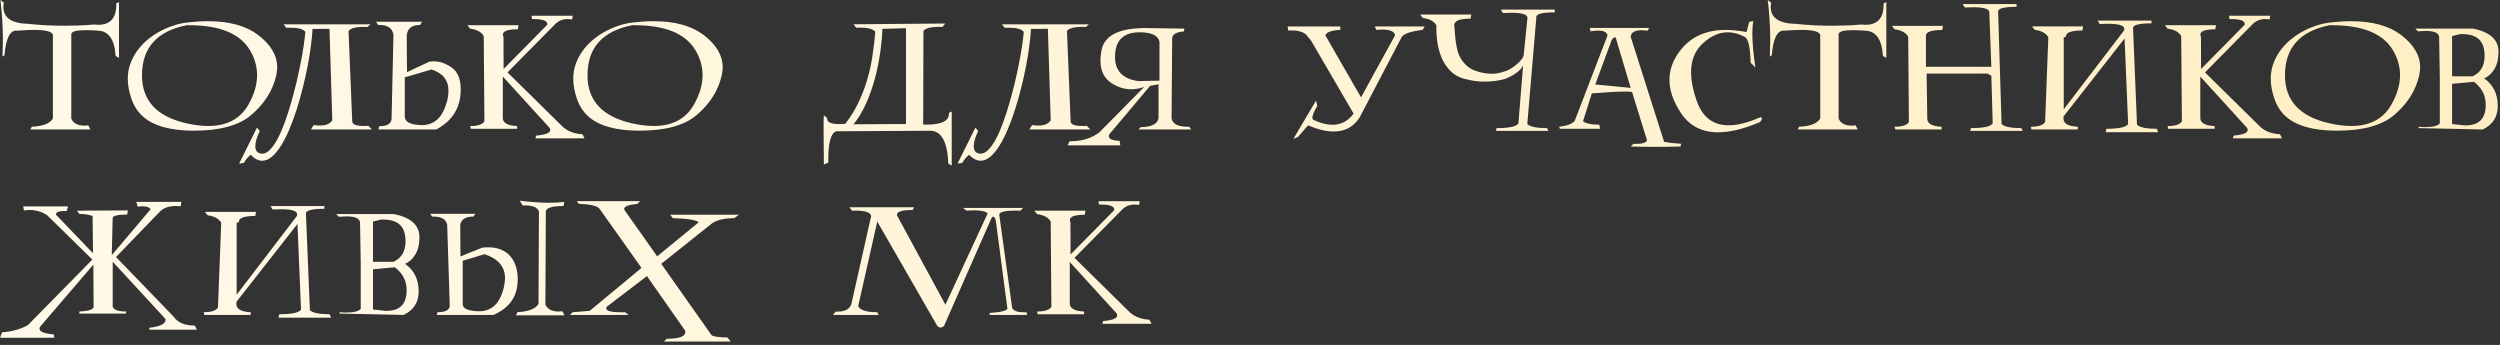 <?xml version="1.0" encoding="UTF-8"?> <svg xmlns="http://www.w3.org/2000/svg" width="674" height="93" viewBox="0 0 674 93" fill="none"><rect x="0" y="0" width="674" height="93" fill="#333333" stroke="none"/><path d="M0.115 0L1.033 0.735C1.003 0.949 0.972 1.148 0.942 1.332C0.926 1.516 0.919 1.699 0.919 1.883C0.919 4.823 3.161 6.338 7.647 6.43C9.285 6.598 10.916 6.729 12.539 6.82C14.162 6.897 15.784 6.935 17.407 6.935C18.739 6.935 20.056 6.912 21.357 6.866C22.658 6.82 23.967 6.736 25.284 6.614C25.697 6.66 26.096 6.683 26.478 6.683C29.724 6.683 31.347 4.876 31.347 1.263V0.919L32.082 0.551V15.616L31.163 15.065C30.903 10.64 29.311 8.374 26.386 8.267C25.1 8.175 23.99 8.129 23.056 8.129C20.592 8.129 19.313 8.482 19.221 9.186V31.967C19.757 33.237 20.951 33.873 22.804 33.873C23.11 33.873 23.447 33.85 23.814 33.804L24.366 34.906H8.198L8.566 34.171C11.521 34.049 13.419 33.314 14.261 31.967V9.37C13.986 8.497 12.278 8.061 9.14 8.061C7.885 8.061 6.407 8.129 4.708 8.267C4.662 8.267 4.608 8.267 4.547 8.267C4.501 8.252 4.455 8.244 4.409 8.244C2.633 8.244 1.569 10.457 1.217 14.881L0.666 15.248C0.697 14.483 0.72 13.725 0.735 12.975C0.765 12.225 0.781 11.475 0.781 10.725C0.781 8.872 0.72 7.058 0.597 5.282C0.49 3.506 0.329 1.745 0.115 0Z" fill="url(#paint0_linear_244_2)"></path><path d="M50.499 6.063C52.489 5.833 54.365 5.718 56.126 5.718C61.806 5.718 66.268 6.935 69.514 9.37C72.989 11.988 74.727 14.912 74.727 18.142C74.727 18.816 74.643 19.535 74.474 20.301C73.556 24.404 71.29 27.986 67.677 31.048C64.385 33.834 59.264 35.228 52.313 35.228C47.675 35.228 43.954 34.539 41.153 33.161C38.351 31.783 36.445 29.609 35.434 26.639C34.776 24.695 34.447 22.888 34.447 21.219C34.447 19.857 34.661 18.563 35.09 17.338C35.519 16.098 36.108 14.942 36.858 13.871C37.608 12.799 38.496 11.819 39.522 10.931C40.548 10.043 41.65 9.27 42.829 8.612C44.023 7.938 45.271 7.387 46.572 6.958C47.874 6.514 49.183 6.216 50.499 6.063ZM50.316 6.798C42.293 8.405 38.282 12.906 38.282 20.301C38.282 27.144 42.293 31.462 50.316 33.253C52.398 33.727 54.342 33.965 56.148 33.965C61.216 33.965 64.844 32.013 67.034 28.109C68.549 25.399 69.307 22.781 69.307 20.255C69.307 17.882 68.641 15.601 67.309 13.411C64.615 9.002 59.157 6.798 50.935 6.798H50.316Z" fill="url(#paint1_linear_244_2)"></path><path d="M99.85 6.568L99.115 7.257C98.947 7.257 98.778 7.257 98.61 7.257C98.457 7.242 98.304 7.234 98.151 7.234C95.931 7.234 94.538 7.609 93.971 8.359L94.959 32.702C94.959 33.544 96.015 33.965 98.128 33.965C98.311 33.965 98.495 33.965 98.679 33.965C98.878 33.949 99.085 33.934 99.299 33.919L100.287 34.906H83.821L84.579 33.712C85.176 33.804 85.719 33.85 86.209 33.85C87.878 33.85 89.003 33.375 89.585 32.426L88.827 7.762L84.257 7.808C84.196 9.109 84.05 10.617 83.821 12.332C83.606 14.047 83.316 15.861 82.948 17.775C82.581 19.673 82.144 21.625 81.639 23.631C81.149 25.636 80.598 27.588 79.986 29.487C79.389 31.385 78.73 33.176 78.011 34.86C77.307 36.529 76.564 37.991 75.783 39.246C75.002 40.502 74.183 41.497 73.326 42.232C72.469 42.967 71.588 43.334 70.685 43.334C70.18 43.334 69.667 43.204 69.147 42.944C68.626 42.684 68.098 42.278 67.562 41.727C66.781 42.4 66.176 43.128 65.748 43.908L64.462 44.115L69.284 34.401L70.042 35.32C69.231 36.988 68.825 38.366 68.825 39.453C68.825 39.851 68.886 40.18 69.009 40.441C69.131 40.701 69.284 40.9 69.468 41.038C69.652 41.191 69.851 41.29 70.065 41.336C70.295 41.398 70.509 41.428 70.708 41.428C71.428 41.428 72.132 41.061 72.821 40.326C73.525 39.606 74.206 38.627 74.865 37.386C75.523 36.146 76.151 34.707 76.748 33.069C77.345 31.431 77.904 29.709 78.424 27.902C78.96 26.08 79.45 24.235 79.894 22.367C80.338 20.484 80.728 18.686 81.065 16.971C81.402 15.241 81.677 13.656 81.892 12.217C82.106 10.763 82.252 9.553 82.328 8.589C81.762 7.839 80.368 7.463 78.149 7.463C77.98 7.463 77.819 7.471 77.666 7.486C77.513 7.486 77.353 7.486 77.184 7.486L76.449 6.568H99.85Z" fill="url(#paint2_linear_244_2)"></path><path d="M106.074 9.415C105.813 7.624 104.55 6.729 102.284 6.729H101.94L101.389 5.856H113.813L113.262 6.729C112.175 6.729 111.332 6.951 110.735 7.395C110.138 7.839 109.779 8.543 109.656 9.507L109.725 19.451L115.696 16.649C115.91 16.603 116.124 16.573 116.339 16.558C116.553 16.542 116.767 16.535 116.982 16.535C118.543 16.535 120.12 17.078 121.712 18.165C123.381 19.313 124.216 21.273 124.216 24.044C124.216 26.463 123.687 28.568 122.631 30.359C121.575 32.151 119.906 33.666 117.625 34.906H102.032L102.216 34.034C104.344 34.034 105.461 33.383 105.568 32.082L106.074 9.415ZM109.128 31.416C109.128 32.87 110.628 33.643 113.629 33.735C115.39 33.735 116.836 33.207 117.969 32.151C119.102 31.094 119.96 29.441 120.541 27.19C120.786 26.226 120.909 25.322 120.909 24.48C120.909 21.602 119.378 19.688 116.316 18.739L109.128 20.852V31.416Z" fill="url(#paint3_linear_244_2)"></path><path d="M126.007 6.798H139.786L139.602 7.9C136.923 7.9 135.583 8.374 135.583 9.324C135.583 9.523 135.637 9.722 135.744 9.921L135.767 18.601L147.548 6.66V6.499C147.548 5.596 146.346 5.144 143.942 5.144H143.437L143.299 4.248H154.414L154.23 5.259C154.016 5.213 153.809 5.182 153.61 5.167C153.411 5.152 153.212 5.144 153.013 5.144C151.681 5.144 150.556 5.611 149.637 6.545L136.823 19.52L151.337 33.804C152.715 35.274 154.613 36.07 157.032 36.192L157.583 37.294H144.356L144.539 36.56C147.081 36.345 148.351 35.833 148.351 35.021C148.351 34.883 148.298 34.707 148.191 34.493L135.56 20.645V31.967C135.683 33.207 136.969 33.88 139.418 33.988V34.722H126.925L126.742 33.988C128.824 33.988 130.11 33.559 130.6 32.702L130.416 9.737C129.804 8.635 128.579 7.961 126.742 7.716L126.007 6.798Z" fill="url(#paint4_linear_244_2)"></path><path d="M170.604 6.063C172.594 5.833 174.47 5.718 176.23 5.718C181.91 5.718 186.373 6.935 189.619 9.37C193.094 11.988 194.832 14.912 194.832 18.142C194.832 18.816 194.748 19.535 194.579 20.301C193.661 24.404 191.395 27.986 187.782 31.048C184.49 33.834 179.369 35.228 172.418 35.228C167.78 35.228 164.059 34.539 161.258 33.161C158.456 31.783 156.55 29.609 155.539 26.639C154.881 24.695 154.552 22.888 154.552 21.219C154.552 19.857 154.766 18.563 155.195 17.338C155.624 16.098 156.213 14.942 156.963 13.871C157.713 12.799 158.601 11.819 159.627 10.931C160.653 10.043 161.755 9.27 162.934 8.612C164.128 7.938 165.376 7.387 166.677 6.958C167.979 6.514 169.288 6.216 170.604 6.063ZM170.42 6.798C162.398 8.405 158.387 12.906 158.387 20.301C158.387 27.144 162.398 31.462 170.42 33.253C172.503 33.727 174.447 33.965 176.253 33.965C181.321 33.965 184.949 32.013 187.139 28.109C188.654 25.399 189.412 22.781 189.412 20.255C189.412 17.882 188.746 15.601 187.414 13.411C184.72 9.002 179.262 6.798 171.04 6.798H170.42Z" fill="url(#paint5_linear_244_2)"></path><path d="M254.838 6.338L254.104 7.257C253.935 7.257 253.767 7.257 253.598 7.257C253.445 7.242 253.292 7.234 253.139 7.234C250.919 7.234 249.526 7.609 248.959 8.359L248.891 33.574L249.809 33.597C253.836 33.597 255.849 32.602 255.849 30.612V30.428L256.584 30.061V44.643L255.665 44.092C255.435 38.305 253.851 35.358 250.911 35.251L225.421 35.389C224.012 35.878 223.308 38.42 223.308 43.013V43.862L222.114 44.345C222.068 40.793 222.045 37.869 222.045 35.572C222.045 34.577 222.045 33.712 222.045 32.977C222.045 32.227 222.06 31.592 222.091 31.071L223.009 31.806C223.009 31.837 223.002 31.867 222.986 31.898C222.986 31.928 222.986 31.959 222.986 31.99C222.986 32.969 224.081 33.459 226.27 33.459C226.745 33.459 227.281 33.437 227.878 33.391C229.332 31.523 230.542 29.563 231.506 27.512C232.471 25.46 233.259 23.37 233.872 21.242C234.484 19.114 234.943 16.979 235.25 14.835C235.571 12.692 235.816 10.602 235.984 8.566C235.418 7.816 234.025 7.441 231.805 7.441C231.636 7.441 231.476 7.448 231.323 7.463C231.17 7.463 231.009 7.463 230.84 7.463L230.105 6.545L254.838 6.338ZM244.252 7.601L237.913 7.785C237.776 10.587 237.485 13.274 237.041 15.846C236.597 18.402 236.03 20.783 235.341 22.988C234.668 25.192 233.879 27.19 232.976 28.981C232.088 30.757 231.131 32.265 230.105 33.505L244.252 33.437V7.601Z" fill="url(#paint6_linear_244_2)"></path><path d="M293.534 6.568L292.799 7.257C292.631 7.257 292.462 7.257 292.294 7.257C292.141 7.242 291.988 7.234 291.834 7.234C289.614 7.234 288.221 7.609 287.655 8.359L288.642 32.702C288.642 33.544 289.699 33.965 291.811 33.965C291.995 33.965 292.179 33.965 292.363 33.965C292.562 33.949 292.768 33.934 292.983 33.919L293.97 34.906H277.504L278.262 33.712C278.859 33.804 279.403 33.85 279.893 33.85C281.562 33.85 282.687 33.375 283.269 32.426L282.511 7.762L277.941 7.808C277.88 9.109 277.734 10.617 277.504 12.332C277.29 14.047 276.999 15.861 276.632 17.775C276.264 19.673 275.828 21.625 275.323 23.631C274.833 25.636 274.282 27.588 273.669 29.487C273.072 31.385 272.414 33.176 271.694 34.86C270.99 36.529 270.248 37.991 269.467 39.246C268.686 40.502 267.867 41.497 267.01 42.232C266.152 42.967 265.272 43.334 264.369 43.334C263.863 43.334 263.351 43.204 262.83 42.944C262.31 42.684 261.781 42.278 261.246 41.727C260.465 42.4 259.86 43.128 259.431 43.908L258.145 44.115L262.968 34.401L263.726 35.32C262.914 36.988 262.509 38.366 262.509 39.453C262.509 39.851 262.57 40.18 262.692 40.441C262.815 40.701 262.968 40.9 263.152 41.038C263.335 41.191 263.534 41.29 263.749 41.336C263.978 41.398 264.193 41.428 264.392 41.428C265.111 41.428 265.815 41.061 266.504 40.326C267.209 39.606 267.89 38.627 268.548 37.386C269.207 36.146 269.834 34.707 270.431 33.069C271.028 31.431 271.587 29.709 272.108 27.902C272.644 26.08 273.134 24.235 273.578 22.367C274.022 20.484 274.412 18.686 274.749 16.971C275.086 15.241 275.361 13.656 275.575 12.217C275.79 10.763 275.935 9.553 276.012 8.589C275.445 7.839 274.052 7.463 271.832 7.463C271.664 7.463 271.503 7.471 271.35 7.486C271.197 7.486 271.036 7.486 270.868 7.486L270.133 6.568H293.534Z" fill="url(#paint7_linear_244_2)"></path><path d="M308.461 23.447C307.267 23.86 306.095 24.067 304.947 24.067C303.156 24.067 301.418 23.531 299.734 22.459C297.698 21.158 296.68 19.107 296.68 16.305C296.68 15.417 296.779 14.483 296.978 13.503C297.759 9.538 301.732 7.555 308.897 7.555C309.157 7.555 309.418 7.563 309.678 7.578C309.938 7.578 310.198 7.578 310.459 7.578L319.3 7.716L319.185 8.474C317.073 8.642 316.016 9.285 316.016 10.403L315.855 31.898C316.085 33.413 317.547 34.171 320.242 34.171H320.609L321.16 34.906H306.968L307.519 34.286C310.474 34.24 312.082 33.421 312.342 31.829V22.712L310.068 23.148L299.137 36.123C299.015 36.322 298.953 36.529 298.953 36.743C298.953 37.494 299.918 37.899 301.847 37.961L302.031 39.178H287.816L288.367 38.075H288.734C291.735 38.075 294.299 37.264 296.427 35.641L308.461 23.447ZM312.594 11.253C312.242 9.553 310.443 8.704 307.198 8.704C305.024 8.704 303.378 9.262 302.26 10.38C301.158 11.482 300.607 13.151 300.607 15.386C300.607 19.122 302.704 21.28 306.899 21.862L312.594 21.747V11.253Z" fill="url(#paint8_linear_244_2)"></path><path d="M366.561 31.645C364.954 34.187 362.627 35.457 359.58 35.457C357.574 35.457 355.263 34.906 352.645 33.804L349.889 36.973L348.695 37.432L354.803 27.121L355.148 28.545C354.26 30.045 353.816 31.102 353.816 31.714C353.816 32.005 353.923 32.212 354.137 32.334C356.021 33.207 357.728 33.643 359.259 33.643C361.54 33.643 363.43 32.64 364.931 30.635L353.494 11L351.956 9.14C350.976 8.512 349.782 8.198 348.373 8.198C348.205 8.198 348.029 8.206 347.845 8.221C347.677 8.221 347.501 8.229 347.317 8.244L347.133 7.142H361.348V8.038C359.021 8.16 357.674 8.65 357.307 9.507L366.929 26.249L376.092 9.553C375.954 8.497 374.813 7.969 372.67 7.969C372.425 7.969 372.165 7.976 371.889 7.992C371.629 8.007 371.346 8.03 371.039 8.061L370.672 7.142H384.083L383.532 8.061C380.424 8.443 378.556 9.063 377.929 9.921L366.561 31.645Z" fill="url(#paint9_linear_244_2)"></path><path d="M382.866 3.927H396.645L396.461 5.029C394.93 5.029 393.813 5.182 393.108 5.489C392.404 5.795 392.052 6.254 392.052 6.866C392.144 7.433 392.205 8.084 392.236 8.818C392.282 9.553 392.358 10.326 392.465 11.138C392.573 11.934 392.726 12.745 392.925 13.572C393.139 14.399 393.468 15.18 393.912 15.915C394.356 16.634 394.93 17.292 395.634 17.889C396.354 18.486 397.265 18.953 398.367 19.29C399.102 19.489 399.776 19.642 400.388 19.75C401.001 19.841 401.598 19.887 402.179 19.887C403.266 19.887 404.376 19.688 405.509 19.29C405.999 19.168 406.52 18.953 407.071 18.647C407.622 18.326 408.143 17.966 408.632 17.568C409.138 17.17 409.582 16.749 409.964 16.305C410.347 15.861 410.615 15.447 410.768 15.065L411.802 4.8C411.802 3.896 410.332 3.445 407.392 3.445C406.719 3.445 405.984 3.468 405.188 3.514L404.637 2.595H419.15V3.33C415.828 3.33 414.167 3.759 414.167 4.616C414.167 4.692 414.175 4.754 414.19 4.8L411.756 33.437C412.491 34.171 414.266 34.539 417.083 34.539L417.451 35.274H403.305L403.488 34.539C406.918 34.539 408.877 34.11 409.367 33.253L410.63 17.637C410.431 18.05 410.156 18.441 409.804 18.808C409.452 19.16 409.053 19.489 408.609 19.796C408.181 20.102 407.722 20.377 407.232 20.622C406.742 20.867 406.267 21.081 405.808 21.265C404.828 21.526 403.886 21.717 402.983 21.839C402.08 21.947 401.2 22 400.342 22C399.362 22 398.413 21.939 397.495 21.816C396.591 21.679 395.711 21.495 394.854 21.265C393.369 20.883 392.136 20.209 391.156 19.244C390.177 18.28 389.396 17.17 388.814 15.915C388.248 14.659 387.842 13.319 387.597 11.896C387.367 10.472 387.252 9.109 387.252 7.808C387.252 7.64 387.252 7.486 387.252 7.349C387.252 7.196 387.26 7.035 387.275 6.866C386.663 5.764 385.438 5.09 383.601 4.846L382.866 3.927Z" fill="url(#paint10_linear_244_2)"></path><path d="M420.528 34.722L420.344 34.171C422.534 33.926 423.942 33.375 424.57 32.518L433.388 9.553C433.205 8.681 432.37 8.244 430.885 8.244C430.288 8.244 429.592 8.313 428.795 8.451L428.612 7.532H444.595L444.228 8.267C443.921 8.237 443.638 8.214 443.378 8.198C443.118 8.168 442.865 8.152 442.62 8.152C440.722 8.152 439.727 8.742 439.635 9.921L448.637 38.213C449.739 38.458 451.27 38.642 453.23 38.764L453.046 39.499C451.867 39.53 450.711 39.553 449.578 39.568C448.445 39.583 447.32 39.591 446.203 39.591C445.085 39.591 443.975 39.583 442.873 39.568C441.786 39.553 440.706 39.53 439.635 39.499L440.37 38.764C440.507 38.78 440.645 38.787 440.783 38.787C440.921 38.787 441.051 38.787 441.173 38.787C442.766 38.787 443.722 38.473 444.044 37.846L440.002 24.802C439.818 24.756 439.566 24.725 439.244 24.71C438.923 24.695 438.54 24.687 438.096 24.687C436.244 24.687 433.266 24.848 429.163 25.169L426.775 32.702C427.617 33.314 429.086 33.62 431.184 33.62L431.367 34.722H420.528ZM439.635 23.7L435.593 10.104C435.547 10.089 435.486 10.082 435.409 10.082C435.088 10.082 434.782 10.334 434.491 10.839L430.081 22.781C432.73 23.026 434.843 23.225 436.42 23.378C438.012 23.531 439.084 23.638 439.635 23.7Z" fill="url(#paint11_linear_244_2)"></path><path d="M472.704 5.695C472.52 6.598 472.428 7.708 472.428 9.025C472.428 11.398 472.704 14.452 473.255 18.188L471.969 16.902C471.862 12.615 471.311 10.288 470.315 9.921C468.769 9.109 467.269 8.704 465.814 8.704C463.503 8.704 461.267 9.691 459.109 11.666C456.981 13.595 455.917 16.198 455.917 19.474C455.917 21.694 456.399 24.205 457.363 27.006C458.894 31.523 461.788 33.781 466.044 33.781C468.356 33.781 471.066 33.115 474.173 31.783C474.418 31.691 474.61 31.645 474.748 31.645C474.931 31.645 475.023 31.722 475.023 31.875C475.023 32.074 474.862 32.411 474.541 32.885C470.224 34.738 466.45 35.664 463.219 35.664C458.795 35.664 455.434 33.911 453.138 30.405C451.102 27.313 450.084 24.35 450.084 21.518C450.084 18.808 451.01 16.228 452.862 13.779C455.725 9.967 459.874 8.061 465.309 8.061C466.182 8.061 467.077 8.114 467.996 8.221C468.915 8.313 469.871 8.451 470.867 8.635L471.601 5.879L472.704 5.695Z" fill="url(#paint12_linear_244_2)"></path><path d="M476.585 0L477.503 0.735C477.473 0.949 477.442 1.148 477.412 1.332C477.396 1.516 477.389 1.699 477.389 1.883C477.389 4.823 479.631 6.338 484.117 6.43C485.755 6.598 487.386 6.729 489.009 6.82C490.632 6.897 492.254 6.935 493.877 6.935C495.209 6.935 496.526 6.912 497.827 6.866C499.128 6.82 500.437 6.736 501.754 6.614C502.167 6.66 502.565 6.683 502.948 6.683C506.194 6.683 507.817 4.876 507.817 1.263V0.919L508.552 0.551V15.616L507.633 15.065C507.373 10.64 505.78 8.374 502.856 8.267C501.57 8.175 500.46 8.129 499.526 8.129C497.062 8.129 495.783 8.482 495.691 9.186V31.967C496.227 33.237 497.421 33.873 499.274 33.873C499.58 33.873 499.917 33.85 500.284 33.804L500.835 34.906H484.668L485.036 34.171C487.991 34.049 489.889 33.314 490.731 31.967V9.37C490.455 8.497 488.748 8.061 485.61 8.061C484.354 8.061 482.877 8.129 481.178 8.267C481.132 8.267 481.078 8.267 481.017 8.267C480.971 8.252 480.925 8.244 480.879 8.244C479.103 8.244 478.039 10.457 477.687 14.881L477.136 15.248C477.167 14.483 477.19 13.725 477.205 12.975C477.235 12.225 477.251 11.475 477.251 10.725C477.251 8.872 477.19 7.058 477.067 5.282C476.96 3.506 476.799 1.745 476.585 0Z" fill="url(#paint13_linear_244_2)"></path><path d="M510.044 6.981H523.823L523.639 8.084C520.685 8.084 519.207 8.612 519.207 9.668C519.207 9.775 519.215 9.859 519.23 9.921V18.004H536.867L536.316 3.307C536.316 2.404 534.846 1.952 531.907 1.952C531.233 1.952 530.498 1.975 529.702 2.021L529.151 1.102H543.664V1.837C540.342 1.837 538.681 2.266 538.681 3.123C538.681 3.2 538.689 3.261 538.704 3.307L539.623 33.437C540.358 34.171 542.133 34.539 544.95 34.539L545.318 35.274H531.172L531.355 34.539C534.785 34.539 536.744 34.11 537.234 33.253L536.867 20.393L535.765 19.841H519.414L519.597 32.151C519.72 33.391 521.006 34.064 523.456 34.171V34.906H510.963L510.779 34.171C512.861 34.171 514.147 33.743 514.637 32.885L514.453 9.921C513.841 8.818 512.616 8.145 510.779 7.9L510.044 6.981Z" fill="url(#paint14_linear_244_2)"></path><path d="M556.387 29.464L572.692 8.152V7.762C572.692 6.859 571.222 6.407 568.282 6.407C567.609 6.407 566.874 6.43 566.078 6.476L565.527 5.557H580.04V6.292C576.718 6.292 575.057 6.721 575.057 7.578C575.057 7.655 575.065 7.716 575.08 7.762L576.136 33.62C576.871 34.355 578.647 34.722 581.464 34.722L581.832 35.641H567.685L567.869 34.722C571.299 34.722 573.258 34.294 573.748 33.437L572.784 10.38L556.341 31.37L556.318 32.151C556.44 33.391 557.726 34.064 560.176 34.171V34.906H547.683L547.5 34.171C549.582 34.171 550.868 33.743 551.358 32.885L552.23 10.059C551.618 8.956 550.393 8.283 548.556 8.038L547.821 7.119H561.6L561.416 8.221C558.461 8.221 556.984 8.75 556.984 9.806C556.984 9.837 556.961 9.875 556.915 9.921C556.869 9.967 556.693 10.013 556.387 10.059V29.464Z" fill="url(#paint15_linear_244_2)"></path><path d="M583.646 6.798H597.425L597.241 7.9C594.562 7.9 593.222 8.374 593.222 9.324C593.222 9.523 593.276 9.722 593.383 9.921L593.406 18.601L605.187 6.66V6.499C605.187 5.596 603.985 5.144 601.581 5.144H601.076L600.938 4.248H612.053L611.869 5.259C611.655 5.213 611.448 5.182 611.249 5.167C611.05 5.152 610.851 5.144 610.652 5.144C609.32 5.144 608.195 5.611 607.276 6.545L594.462 19.52L608.976 33.804C610.354 35.274 612.252 36.07 614.671 36.192L615.222 37.294H601.995L602.178 36.56C604.72 36.345 605.99 35.833 605.99 35.021C605.99 34.883 605.937 34.707 605.83 34.493L593.199 20.645V31.967C593.322 33.207 594.608 33.88 597.057 33.988V34.722H584.564L584.381 33.988C586.463 33.988 587.749 33.559 588.239 32.702L588.055 9.737C587.443 8.635 586.218 7.961 584.381 7.716L583.646 6.798Z" fill="url(#paint16_linear_244_2)"></path><path d="M628.243 6.063C630.233 5.833 632.109 5.718 633.869 5.718C639.549 5.718 644.012 6.935 647.258 9.37C650.733 11.988 652.471 14.912 652.471 18.142C652.471 18.816 652.387 19.535 652.218 20.301C651.3 24.404 649.034 27.986 645.421 31.048C642.129 33.834 637.008 35.228 630.057 35.228C625.418 35.228 621.698 34.539 618.896 33.161C616.095 31.783 614.189 29.609 613.178 26.639C612.52 24.695 612.191 22.888 612.191 21.219C612.191 19.857 612.405 18.563 612.834 17.338C613.263 16.098 613.852 14.942 614.602 13.871C615.352 12.799 616.24 11.819 617.266 10.931C618.292 10.043 619.394 9.27 620.573 8.612C621.767 7.938 623.015 7.387 624.316 6.958C625.617 6.514 626.926 6.216 628.243 6.063ZM628.059 6.798C620.037 8.405 616.026 12.906 616.026 20.301C616.026 27.144 620.037 31.462 628.059 33.253C630.142 33.727 632.086 33.965 633.892 33.965C638.96 33.965 642.588 32.013 644.778 28.109C646.293 25.399 647.051 22.781 647.051 20.255C647.051 17.882 646.385 15.601 645.053 13.411C642.359 9.002 636.901 6.798 628.679 6.798H628.059Z" fill="url(#paint17_linear_244_2)"></path><path d="M651.162 7.716H666.778C671.325 8.665 673.598 10.732 673.598 13.917C673.598 15.8 673.238 17.354 672.519 18.578C671.815 19.788 670.881 20.637 669.717 21.128C670.911 21.954 671.822 22.988 672.45 24.228C673.078 25.468 673.392 26.915 673.392 28.568C673.392 31.492 672.044 33.605 669.35 34.906L652.08 34.539V34.171C652.417 34.202 652.739 34.225 653.045 34.24C653.366 34.256 653.665 34.263 653.941 34.263C655.916 34.263 657.194 33.926 657.776 33.253V21.128L657.592 10.104C657.592 8.926 656.375 8.336 653.941 8.336C653.634 8.336 653.313 8.351 652.976 8.382C652.639 8.397 652.279 8.42 651.897 8.451L651.162 7.716ZM661.083 22.597V33.437L664.389 33.804H664.757C668.355 33.804 670.154 31.944 670.154 28.224C670.154 25.713 669.09 23.654 666.961 22.046L661.083 22.597ZM661.083 9.737V20.576H666.594C668.768 19.596 669.855 17.744 669.855 15.019C669.855 13.059 669.357 11.597 668.362 10.633C667.367 9.668 665.806 9.186 663.678 9.186H663.287L661.083 9.737Z" fill="url(#paint18_linear_244_2)"></path><path d="M30.382 82.702C30.551 83.13 30.941 83.452 31.553 83.666C32.181 83.88 33.023 83.988 34.08 83.988L33.896 84.539H21.403V83.988C23.837 83.88 25.116 83.475 25.238 82.77L25.169 71.334L10.816 88.075C10.709 88.244 10.656 88.42 10.656 88.603C10.656 89.43 11.926 89.943 14.468 90.142L14.651 91.061H0L0.551 89.591C3.23 89.407 5.557 88.757 7.532 87.639L24.894 69.979L12.63 57.946C11.161 57.058 9.63 56.614 8.038 56.614C7.502 56.614 6.974 56.66 6.453 56.752L6.269 55.649H18.349L17.981 56.912C17.859 56.897 17.736 56.889 17.614 56.889C17.507 56.889 17.392 56.889 17.269 56.889C15.876 56.889 15.134 57.203 15.042 57.831L25.077 68.28L24.962 58.221C24.411 58.053 23.891 57.923 23.401 57.831C22.911 57.739 22.444 57.693 22 57.693C21.908 57.693 21.816 57.693 21.724 57.693C21.633 57.693 21.541 57.701 21.449 57.716L20.714 56.797C25.215 56.797 29.8 56.775 34.47 56.729L34.286 57.831C31.775 57.862 30.474 58.16 30.382 58.727L30.13 68.785L40.578 56.453C40.349 55.902 39.645 55.626 38.466 55.626C38.267 55.626 38.052 55.634 37.823 55.649C37.608 55.665 37.371 55.688 37.111 55.718L36.743 54.432H48.892L48.708 55.626C48.463 55.596 48.218 55.573 47.973 55.557C47.743 55.542 47.522 55.535 47.307 55.535C46.404 55.55 45.608 55.68 44.919 55.925C44.23 56.154 43.64 56.514 43.151 57.004L31.278 69.29L46.825 85.388C47.927 86.981 49.826 87.777 52.52 87.777L53.071 88.879H40.165L40.349 88.351C43.212 88.029 44.643 87.302 44.643 86.169V86.031L30.382 70.553V82.702Z" fill="url(#paint19_linear_244_2)"></path><path d="M63.796 79.464L80.101 58.152V57.762C80.101 56.859 78.631 56.407 75.691 56.407C75.018 56.407 74.283 56.43 73.487 56.476L72.936 55.557H87.449V56.292C84.127 56.292 82.466 56.721 82.466 57.578C82.466 57.655 82.474 57.716 82.489 57.762L83.545 83.62C84.28 84.355 86.056 84.722 88.873 84.722L89.24 85.641H75.094L75.278 84.722C78.707 84.722 80.667 84.294 81.157 83.436L80.192 60.38L63.75 81.37L63.727 82.15C63.849 83.391 65.135 84.064 67.585 84.171V84.906H55.092L54.908 84.171C56.99 84.171 58.277 83.743 58.767 82.885L59.639 60.059C59.027 58.956 57.802 58.283 55.965 58.038L55.23 57.119H69.009L68.825 58.221C65.87 58.221 64.393 58.749 64.393 59.806C64.393 59.837 64.37 59.875 64.324 59.921C64.278 59.967 64.102 60.013 63.796 60.059V79.464Z" fill="url(#paint20_linear_244_2)"></path><path d="M90.641 57.716H106.257C110.804 58.665 113.078 60.732 113.078 63.917C113.078 65.8 112.718 67.354 111.998 68.578C111.294 69.788 110.36 70.638 109.197 71.127C110.391 71.954 111.302 72.988 111.93 74.228C112.557 75.468 112.871 76.915 112.871 78.568C112.871 81.492 111.524 83.605 108.829 84.906L91.56 84.539V84.171C91.897 84.202 92.218 84.225 92.525 84.24C92.846 84.256 93.144 84.263 93.42 84.263C95.395 84.263 96.673 83.926 97.255 83.253V71.127L97.071 60.104C97.071 58.926 95.854 58.336 93.42 58.336C93.114 58.336 92.792 58.352 92.456 58.382C92.119 58.397 91.759 58.42 91.376 58.451L90.641 57.716ZM100.562 72.597V83.436L103.869 83.804H104.236C107.834 83.804 109.633 81.944 109.633 78.224C109.633 75.713 108.569 73.654 106.441 72.046L100.562 72.597ZM100.562 59.737V70.576H106.074C108.248 69.597 109.335 67.744 109.335 65.019C109.335 63.059 108.837 61.597 107.842 60.633C106.847 59.668 105.285 59.186 103.157 59.186H102.767L100.562 59.737Z" fill="url(#paint21_linear_244_2)"></path><path d="M120.564 60.656C120.304 59.14 119.056 58.382 116.821 58.382H116.522L115.971 57.647H128.166L127.614 58.382C126.558 58.382 125.731 58.574 125.134 58.956C124.552 59.324 124.2 59.913 124.078 60.724L124.147 69.129L130.003 66.764C130.294 66.734 130.569 66.711 130.829 66.695C131.105 66.68 131.373 66.672 131.633 66.672C133.011 66.672 134.198 66.894 135.193 67.338C136.188 67.782 137.007 68.395 137.65 69.175C138.308 69.941 138.791 70.844 139.097 71.885C139.418 72.926 139.579 74.044 139.579 75.238C139.579 76.34 139.456 77.359 139.212 78.292C138.982 79.226 138.607 80.091 138.086 80.887C137.581 81.683 136.915 82.418 136.088 83.092C135.262 83.75 134.259 84.355 133.08 84.906H117.763L117.946 84.171C120.028 84.171 121.131 83.62 121.253 82.518L120.564 60.656ZM124.744 81.967C124.744 83.207 126.214 83.858 129.153 83.919C130.868 83.919 132.276 83.391 133.379 82.334C134.496 81.263 135.323 79.609 135.859 77.374C135.951 76.96 136.019 76.562 136.065 76.18C136.127 75.782 136.157 75.399 136.157 75.031C136.157 71.908 134.312 69.742 130.623 68.532L124.744 70.301V81.967ZM140.153 54.111L140.888 55.397C141.01 55.397 141.118 55.397 141.209 55.397C141.317 55.381 141.424 55.374 141.531 55.374C143.69 55.374 144.945 55.932 145.297 57.05L145.182 81.944C144.34 83.291 142.442 84.026 139.487 84.148L139.12 85.021H152.187L151.635 83.919C151.268 83.965 150.931 83.988 150.625 83.988C148.772 83.988 147.578 83.352 147.042 82.082L147.157 57.004C147.264 56.024 148.857 55.535 151.934 55.535L152.118 54.432C151.505 54.509 150.862 54.57 150.189 54.616C149.515 54.647 148.803 54.662 148.053 54.662C145.741 54.662 143.108 54.478 140.153 54.111Z" fill="url(#paint22_linear_244_2)"></path><path d="M172.579 54.225L171.844 54.96C169.471 55.19 168.285 55.642 168.285 56.315C168.285 56.422 168.308 56.522 168.354 56.614L177.172 69.107L188.379 59.921C187.644 59.293 185.317 58.926 181.398 58.818L180.663 57.9H199.218L197.932 58.818C195.238 58.818 193.217 59.308 191.869 60.288L178.274 71.127L191.869 90.418C192.604 90.785 194.013 90.969 196.095 90.969L197.013 92.071H179.009L179.744 91.336C183.082 91.336 184.75 90.732 184.75 89.522C184.75 89.461 184.743 89.4 184.727 89.338C184.727 89.277 184.72 89.208 184.704 89.132L174.416 74.434L163.577 82.702C163.485 82.87 163.439 83.008 163.439 83.115C163.439 83.835 164.779 84.194 167.458 84.194C167.626 84.194 167.795 84.194 167.963 84.194C168.147 84.194 168.338 84.187 168.537 84.171L169.456 84.906H153.656L154.391 84.171L158.984 83.804L172.947 72.23L161.74 56.43C161.25 55.557 159.352 55.068 156.045 54.96L155.493 54.225H172.579Z" fill="url(#paint23_linear_244_2)"></path><path d="M224.571 84.906L225.306 83.988C225.382 83.988 225.459 83.995 225.536 84.011C225.627 84.011 225.712 84.011 225.788 84.011C227.824 84.011 229.072 83.329 229.531 81.967L234.859 58.267C234.737 57.272 233.321 56.775 230.611 56.775C230.473 56.775 230.327 56.782 230.174 56.797C230.037 56.797 229.884 56.797 229.715 56.797L228.98 55.879H246.433L246.066 56.614C243.234 56.614 241.817 57.035 241.817 57.877C241.817 57.969 241.825 58.038 241.84 58.084L254.884 82.15L266.275 57.532C265.724 56.981 264.522 56.706 262.669 56.706C262.363 56.706 262.034 56.713 261.682 56.729C261.33 56.744 260.962 56.767 260.58 56.797L259.661 56.063H275.828L275.093 56.797C274.864 56.797 274.642 56.797 274.427 56.797C274.228 56.782 274.022 56.775 273.807 56.775C270.868 56.775 269.398 57.15 269.398 57.9L272.889 83.069C273.302 83.819 274.351 84.194 276.035 84.194C276.157 84.194 276.272 84.194 276.379 84.194C276.502 84.194 276.624 84.187 276.747 84.171L276.93 84.906H266.826V84.355C269.536 84.233 271.128 83.865 271.603 83.253L268.479 59.553C268.296 58.788 268.066 58.405 267.79 58.405C267.668 58.405 267.53 58.482 267.377 58.635L254.517 87.846C254.211 88.152 253.905 88.305 253.598 88.305C253.277 88.305 252.971 88.152 252.68 87.846L236.513 59.737L231.369 82.518C231.843 83.62 233.558 84.171 236.513 84.171L236.88 84.906H224.571Z" fill="url(#paint24_linear_244_2)"></path><path d="M278.859 56.797H292.638L292.454 57.9C289.775 57.9 288.436 58.374 288.436 59.324C288.436 59.523 288.489 59.722 288.596 59.921L288.619 68.601L300.4 56.66V56.499C300.4 55.596 299.198 55.144 296.795 55.144H296.29L296.152 54.248H307.267L307.083 55.259C306.869 55.213 306.662 55.182 306.463 55.167C306.264 55.152 306.065 55.144 305.866 55.144C304.534 55.144 303.409 55.611 302.49 56.545L289.676 69.52L304.189 83.804C305.567 85.274 307.466 86.07 309.885 86.192L310.436 87.294H297.208L297.392 86.56C299.933 86.345 301.204 85.832 301.204 85.021C301.204 84.883 301.15 84.707 301.043 84.493L288.413 70.645V81.967C288.535 83.207 289.821 83.88 292.271 83.988V84.722H279.778L279.594 83.988C281.676 83.988 282.962 83.559 283.452 82.702L283.269 59.737C282.656 58.635 281.431 57.961 279.594 57.716L278.859 56.797Z" fill="url(#paint25_linear_244_2)"></path><defs><linearGradient id="paint0_linear_244_2" x1="-0.712" y1="53.906" x2="690.288" y2="53.906" gradientUnits="userSpaceOnUse"><stop stop-color="#FFF9E9"></stop><stop offset="1" stop-color="#FFEEC2"></stop></linearGradient><linearGradient id="paint1_linear_244_2" x1="-0.712" y1="53.906" x2="690.288" y2="53.906" gradientUnits="userSpaceOnUse"><stop stop-color="#FFF9E9"></stop><stop offset="1" stop-color="#FFEEC2"></stop></linearGradient><linearGradient id="paint2_linear_244_2" x1="-0.712" y1="53.906" x2="690.288" y2="53.906" gradientUnits="userSpaceOnUse"><stop stop-color="#FFF9E9"></stop><stop offset="1" stop-color="#FFEEC2"></stop></linearGradient><linearGradient id="paint3_linear_244_2" x1="-0.712" y1="53.906" x2="690.288" y2="53.906" gradientUnits="userSpaceOnUse"><stop stop-color="#FFF9E9"></stop><stop offset="1" stop-color="#FFEEC2"></stop></linearGradient><linearGradient id="paint4_linear_244_2" x1="-0.712" y1="53.906" x2="690.288" y2="53.906" gradientUnits="userSpaceOnUse"><stop stop-color="#FFF9E9"></stop><stop offset="1" stop-color="#FFEEC2"></stop></linearGradient><linearGradient id="paint5_linear_244_2" x1="-0.712" y1="53.906" x2="690.288" y2="53.906" gradientUnits="userSpaceOnUse"><stop stop-color="#FFF9E9"></stop><stop offset="1" stop-color="#FFEEC2"></stop></linearGradient><linearGradient id="paint6_linear_244_2" x1="-0.712" y1="53.906" x2="690.288" y2="53.906" gradientUnits="userSpaceOnUse"><stop stop-color="#FFF9E9"></stop><stop offset="1" stop-color="#FFEEC2"></stop></linearGradient><linearGradient id="paint7_linear_244_2" x1="-0.712" y1="53.906" x2="690.288" y2="53.906" gradientUnits="userSpaceOnUse"><stop stop-color="#FFF9E9"></stop><stop offset="1" stop-color="#FFEEC2"></stop></linearGradient><linearGradient id="paint8_linear_244_2" x1="-0.712" y1="53.906" x2="690.288" y2="53.906" gradientUnits="userSpaceOnUse"><stop stop-color="#FFF9E9"></stop><stop offset="1" stop-color="#FFEEC2"></stop></linearGradient><linearGradient id="paint9_linear_244_2" x1="-0.712" y1="53.906" x2="690.288" y2="53.906" gradientUnits="userSpaceOnUse"><stop stop-color="#FFF9E9"></stop><stop offset="1" stop-color="#FFEEC2"></stop></linearGradient><linearGradient id="paint10_linear_244_2" x1="-0.712" y1="53.906" x2="690.288" y2="53.906" gradientUnits="userSpaceOnUse"><stop stop-color="#FFF9E9"></stop><stop offset="1" stop-color="#FFEEC2"></stop></linearGradient><linearGradient id="paint11_linear_244_2" x1="-0.712" y1="53.906" x2="690.288" y2="53.906" gradientUnits="userSpaceOnUse"><stop stop-color="#FFF9E9"></stop><stop offset="1" stop-color="#FFEEC2"></stop></linearGradient><linearGradient id="paint12_linear_244_2" x1="-0.712" y1="53.906" x2="690.288" y2="53.906" gradientUnits="userSpaceOnUse"><stop stop-color="#FFF9E9"></stop><stop offset="1" stop-color="#FFEEC2"></stop></linearGradient><linearGradient id="paint13_linear_244_2" x1="-0.712" y1="53.906" x2="690.288" y2="53.906" gradientUnits="userSpaceOnUse"><stop stop-color="#FFF9E9"></stop><stop offset="1" stop-color="#FFEEC2"></stop></linearGradient><linearGradient id="paint14_linear_244_2" x1="-0.712" y1="53.906" x2="690.288" y2="53.906" gradientUnits="userSpaceOnUse"><stop stop-color="#FFF9E9"></stop><stop offset="1" stop-color="#FFEEC2"></stop></linearGradient><linearGradient id="paint15_linear_244_2" x1="-0.712" y1="53.906" x2="690.288" y2="53.906" gradientUnits="userSpaceOnUse"><stop stop-color="#FFF9E9"></stop><stop offset="1" stop-color="#FFEEC2"></stop></linearGradient><linearGradient id="paint16_linear_244_2" x1="-0.712" y1="53.906" x2="690.288" y2="53.906" gradientUnits="userSpaceOnUse"><stop stop-color="#FFF9E9"></stop><stop offset="1" stop-color="#FFEEC2"></stop></linearGradient><linearGradient id="paint17_linear_244_2" x1="-0.712" y1="53.906" x2="690.288" y2="53.906" gradientUnits="userSpaceOnUse"><stop stop-color="#FFF9E9"></stop><stop offset="1" stop-color="#FFEEC2"></stop></linearGradient><linearGradient id="paint18_linear_244_2" x1="-0.712" y1="53.906" x2="690.288" y2="53.906" gradientUnits="userSpaceOnUse"><stop stop-color="#FFF9E9"></stop><stop offset="1" stop-color="#FFEEC2"></stop></linearGradient><linearGradient id="paint19_linear_244_2" x1="-0.712" y1="53.906" x2="690.288" y2="53.906" gradientUnits="userSpaceOnUse"><stop stop-color="#FFF9E9"></stop><stop offset="1" stop-color="#FFEEC2"></stop></linearGradient><linearGradient id="paint20_linear_244_2" x1="-0.712" y1="53.906" x2="690.288" y2="53.906" gradientUnits="userSpaceOnUse"><stop stop-color="#FFF9E9"></stop><stop offset="1" stop-color="#FFEEC2"></stop></linearGradient><linearGradient id="paint21_linear_244_2" x1="-0.712" y1="53.906" x2="690.288" y2="53.906" gradientUnits="userSpaceOnUse"><stop stop-color="#FFF9E9"></stop><stop offset="1" stop-color="#FFEEC2"></stop></linearGradient><linearGradient id="paint22_linear_244_2" x1="-0.712" y1="53.906" x2="690.288" y2="53.906" gradientUnits="userSpaceOnUse"><stop stop-color="#FFF9E9"></stop><stop offset="1" stop-color="#FFEEC2"></stop></linearGradient><linearGradient id="paint23_linear_244_2" x1="-0.712" y1="53.906" x2="690.288" y2="53.906" gradientUnits="userSpaceOnUse"><stop stop-color="#FFF9E9"></stop><stop offset="1" stop-color="#FFEEC2"></stop></linearGradient><linearGradient id="paint24_linear_244_2" x1="-0.712" y1="53.906" x2="690.288" y2="53.906" gradientUnits="userSpaceOnUse"><stop stop-color="#FFF9E9"></stop><stop offset="1" stop-color="#FFEEC2"></stop></linearGradient><linearGradient id="paint25_linear_244_2" x1="-0.712" y1="53.906" x2="690.288" y2="53.906" gradientUnits="userSpaceOnUse"><stop stop-color="#FFF9E9"></stop><stop offset="1" stop-color="#FFEEC2"></stop></linearGradient></defs></svg> 
